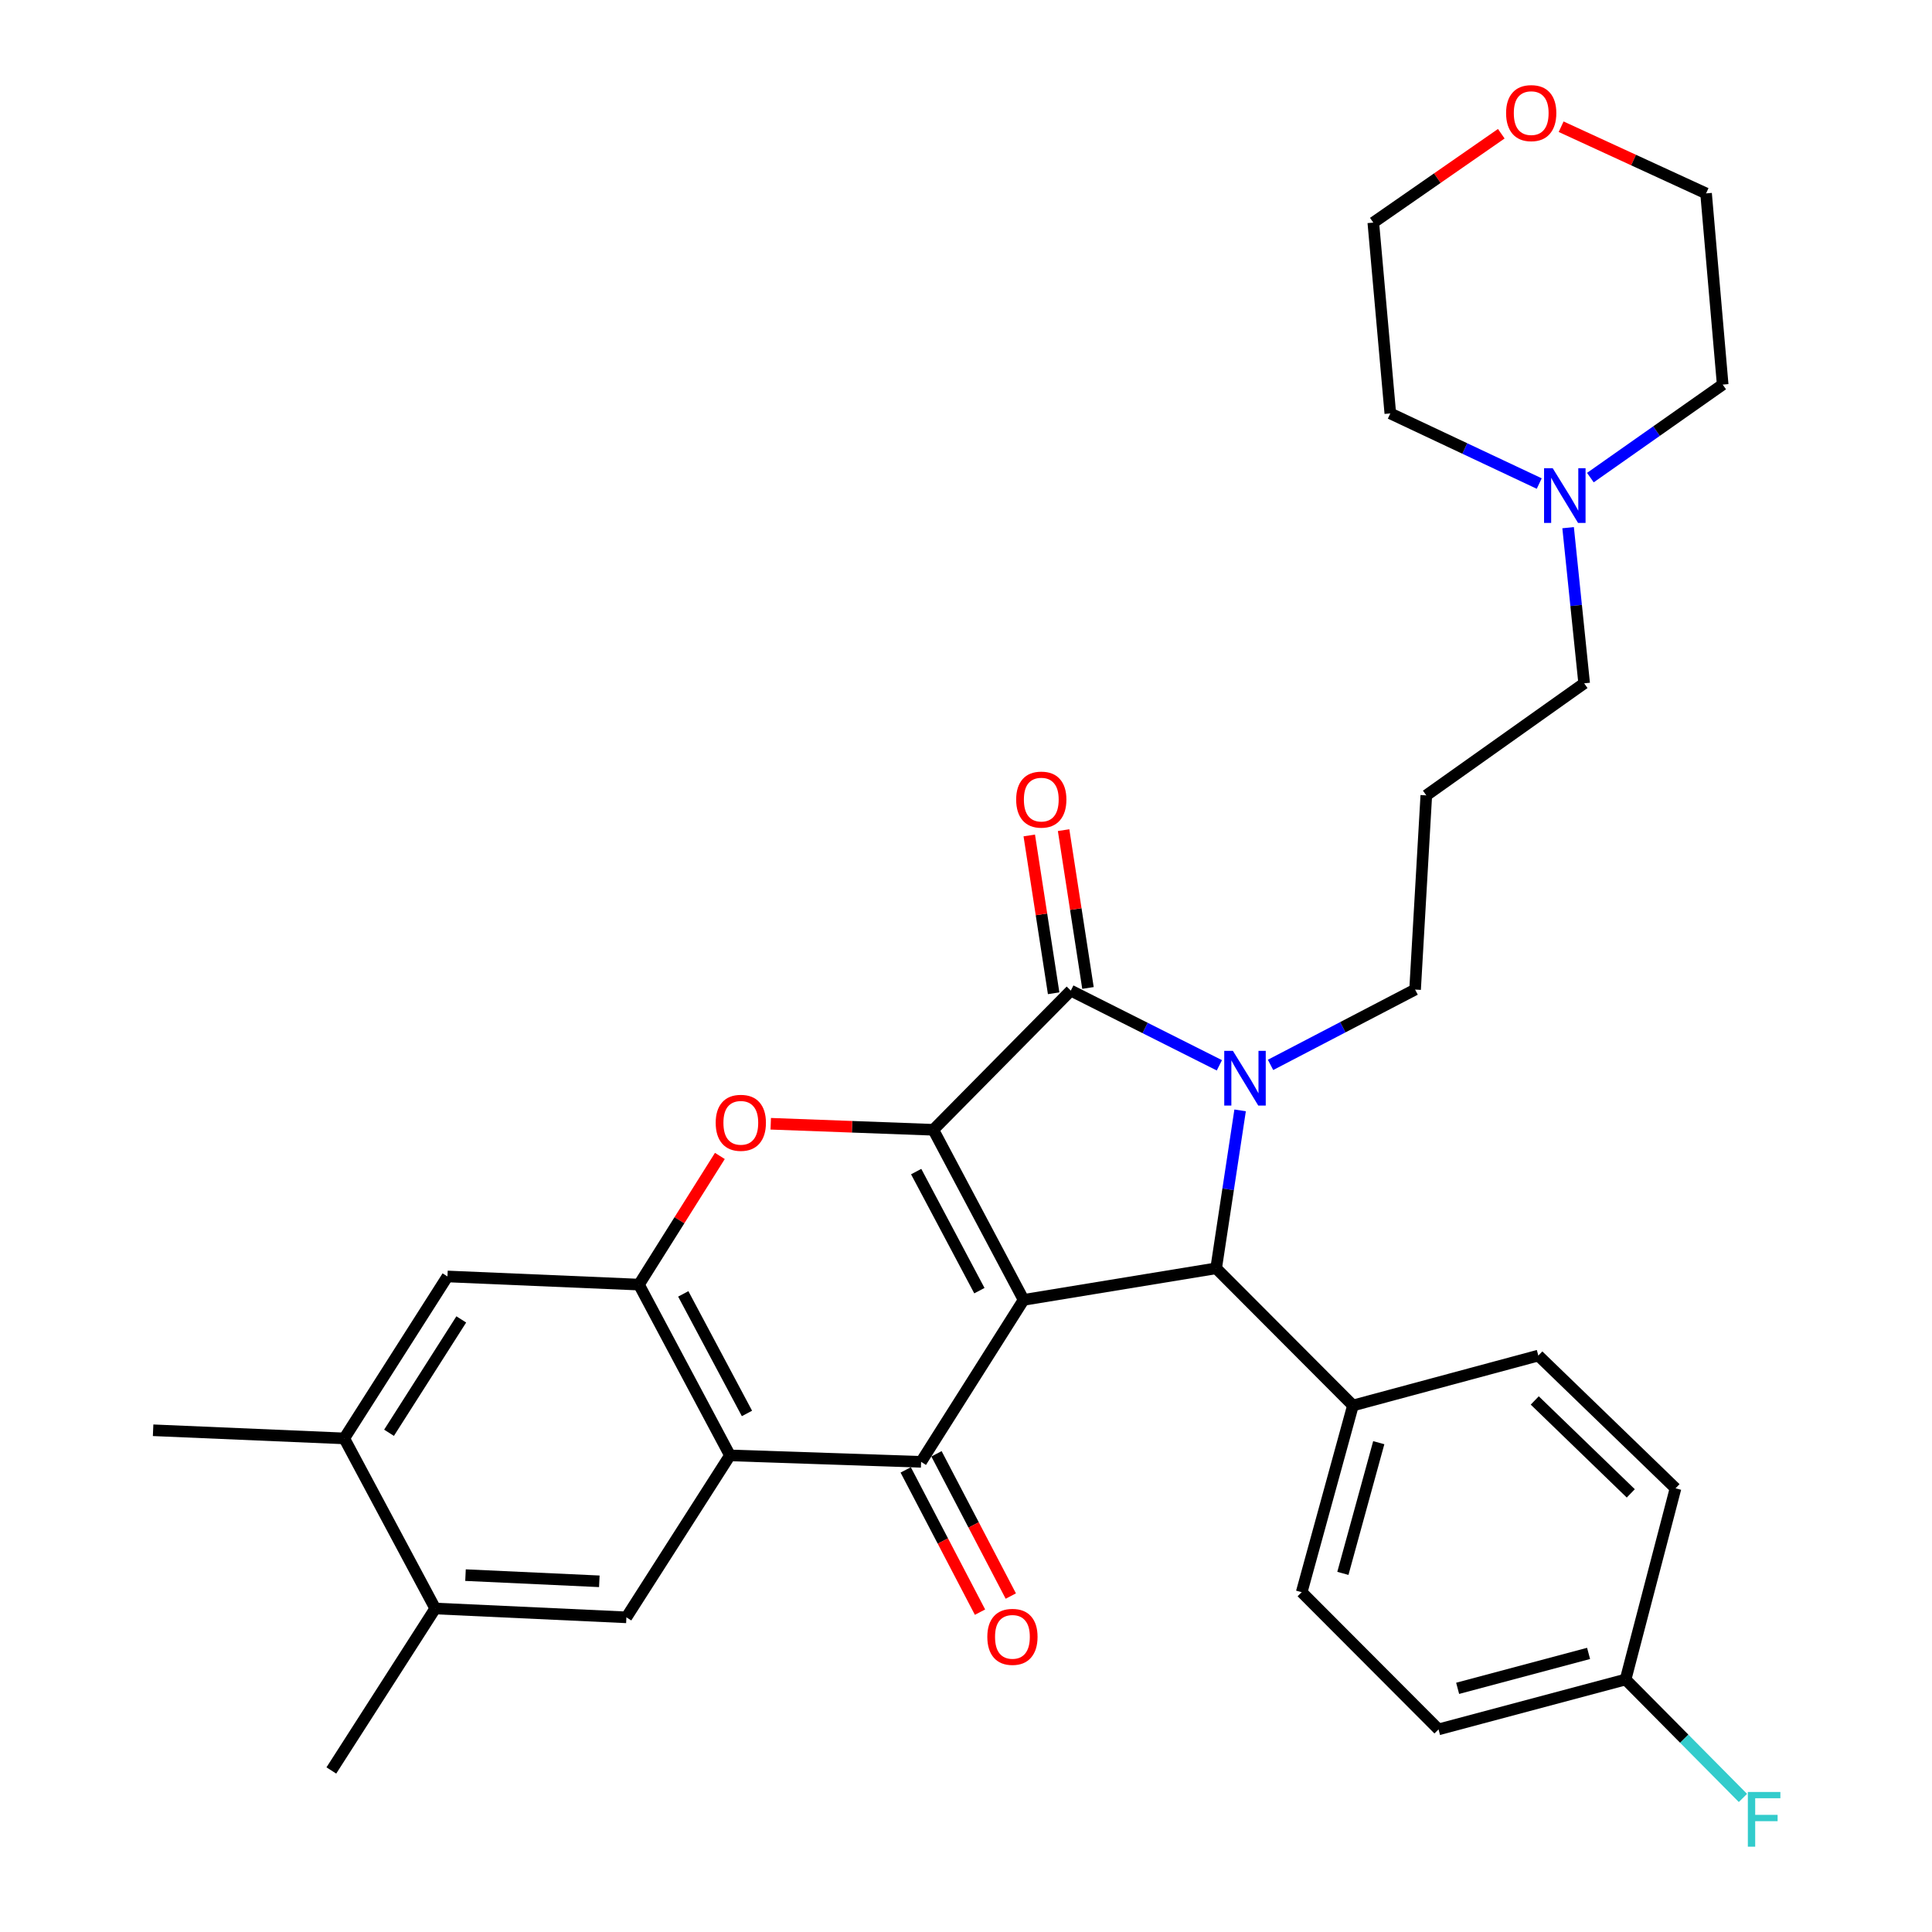<?xml version='1.0' encoding='iso-8859-1'?>
<svg version='1.1' baseProfile='full'
              xmlns='http://www.w3.org/2000/svg'
                      xmlns:rdkit='http://www.rdkit.org/xml'
                      xmlns:xlink='http://www.w3.org/1999/xlink'
                  xml:space='preserve'
width='1000px' height='1000px' viewBox='0 0 1000 1000'>
<!-- END OF HEADER -->
<rect style='opacity:1.0;fill:#FFFFFF;stroke:none' width='1000' height='1000' x='0' y='0'> </rect>
<path class='bond-0' d='M 529.818,672.817 L 483.081,584.777' style='fill:none;fill-rule:evenodd;stroke:#000000;stroke-width:6px;stroke-linecap:butt;stroke-linejoin:miter;stroke-opacity:1' />
<path class='bond-0' d='M 506.926,668.042 L 474.21,606.413' style='fill:none;fill-rule:evenodd;stroke:#000000;stroke-width:6px;stroke-linecap:butt;stroke-linejoin:miter;stroke-opacity:1' />
<path class='bond-3' d='M 529.818,672.817 L 476.758,756.652' style='fill:none;fill-rule:evenodd;stroke:#000000;stroke-width:6px;stroke-linecap:butt;stroke-linejoin:miter;stroke-opacity:1' />
<path class='bond-4' d='M 529.818,672.817 L 629.475,656.476' style='fill:none;fill-rule:evenodd;stroke:#000000;stroke-width:6px;stroke-linecap:butt;stroke-linejoin:miter;stroke-opacity:1' />
<path class='bond-2' d='M 483.081,584.777 L 554.25,512.738' style='fill:none;fill-rule:evenodd;stroke:#000000;stroke-width:6px;stroke-linecap:butt;stroke-linejoin:miter;stroke-opacity:1' />
<path class='bond-6' d='M 483.081,584.777 L 441.008,583.216' style='fill:none;fill-rule:evenodd;stroke:#000000;stroke-width:6px;stroke-linecap:butt;stroke-linejoin:miter;stroke-opacity:1' />
<path class='bond-6' d='M 441.008,583.216 L 398.936,581.656' style='fill:none;fill-rule:evenodd;stroke:#FF0000;stroke-width:6px;stroke-linecap:butt;stroke-linejoin:miter;stroke-opacity:1' />
<path class='bond-1' d='M 641.881,574.725 L 635.678,615.6' style='fill:none;fill-rule:evenodd;stroke:#0000FF;stroke-width:6px;stroke-linecap:butt;stroke-linejoin:miter;stroke-opacity:1' />
<path class='bond-1' d='M 635.678,615.6 L 629.475,656.476' style='fill:none;fill-rule:evenodd;stroke:#000000;stroke-width:6px;stroke-linecap:butt;stroke-linejoin:miter;stroke-opacity:1' />
<path class='bond-16' d='M 657.63,551.187 L 695.039,531.693' style='fill:none;fill-rule:evenodd;stroke:#0000FF;stroke-width:6px;stroke-linecap:butt;stroke-linejoin:miter;stroke-opacity:1' />
<path class='bond-16' d='M 695.039,531.693 L 732.448,512.199' style='fill:none;fill-rule:evenodd;stroke:#000000;stroke-width:6px;stroke-linecap:butt;stroke-linejoin:miter;stroke-opacity:1' />
<path class='bond-32' d='M 631.145,551.407 L 592.698,532.073' style='fill:none;fill-rule:evenodd;stroke:#0000FF;stroke-width:6px;stroke-linecap:butt;stroke-linejoin:miter;stroke-opacity:1' />
<path class='bond-32' d='M 592.698,532.073 L 554.25,512.738' style='fill:none;fill-rule:evenodd;stroke:#000000;stroke-width:6px;stroke-linecap:butt;stroke-linejoin:miter;stroke-opacity:1' />
<path class='bond-13' d='M 563.134,511.366 L 556.826,470.524' style='fill:none;fill-rule:evenodd;stroke:#000000;stroke-width:6px;stroke-linecap:butt;stroke-linejoin:miter;stroke-opacity:1' />
<path class='bond-13' d='M 556.826,470.524 L 550.518,429.681' style='fill:none;fill-rule:evenodd;stroke:#FF0000;stroke-width:6px;stroke-linecap:butt;stroke-linejoin:miter;stroke-opacity:1' />
<path class='bond-13' d='M 545.366,514.111 L 539.057,473.268' style='fill:none;fill-rule:evenodd;stroke:#000000;stroke-width:6px;stroke-linecap:butt;stroke-linejoin:miter;stroke-opacity:1' />
<path class='bond-13' d='M 539.057,473.268 L 532.749,432.426' style='fill:none;fill-rule:evenodd;stroke:#FF0000;stroke-width:6px;stroke-linecap:butt;stroke-linejoin:miter;stroke-opacity:1' />
<path class='bond-5' d='M 476.758,756.652 L 377.82,753.306' style='fill:none;fill-rule:evenodd;stroke:#000000;stroke-width:6px;stroke-linecap:butt;stroke-linejoin:miter;stroke-opacity:1' />
<path class='bond-14' d='M 468.79,760.815 L 488.021,797.627' style='fill:none;fill-rule:evenodd;stroke:#000000;stroke-width:6px;stroke-linecap:butt;stroke-linejoin:miter;stroke-opacity:1' />
<path class='bond-14' d='M 488.021,797.627 L 507.252,834.44' style='fill:none;fill-rule:evenodd;stroke:#FF0000;stroke-width:6px;stroke-linecap:butt;stroke-linejoin:miter;stroke-opacity:1' />
<path class='bond-14' d='M 484.726,752.49 L 503.957,789.302' style='fill:none;fill-rule:evenodd;stroke:#000000;stroke-width:6px;stroke-linecap:butt;stroke-linejoin:miter;stroke-opacity:1' />
<path class='bond-14' d='M 503.957,789.302 L 523.188,826.115' style='fill:none;fill-rule:evenodd;stroke:#FF0000;stroke-width:6px;stroke-linecap:butt;stroke-linejoin:miter;stroke-opacity:1' />
<path class='bond-11' d='M 629.475,656.476 L 700.285,727.475' style='fill:none;fill-rule:evenodd;stroke:#000000;stroke-width:6px;stroke-linecap:butt;stroke-linejoin:miter;stroke-opacity:1' />
<path class='bond-7' d='M 377.82,753.306 L 330.723,664.906' style='fill:none;fill-rule:evenodd;stroke:#000000;stroke-width:6px;stroke-linecap:butt;stroke-linejoin:miter;stroke-opacity:1' />
<path class='bond-7' d='M 386.623,731.592 L 353.656,669.712' style='fill:none;fill-rule:evenodd;stroke:#000000;stroke-width:6px;stroke-linecap:butt;stroke-linejoin:miter;stroke-opacity:1' />
<path class='bond-8' d='M 377.82,753.306 L 324.22,837.131' style='fill:none;fill-rule:evenodd;stroke:#000000;stroke-width:6px;stroke-linecap:butt;stroke-linejoin:miter;stroke-opacity:1' />
<path class='bond-33' d='M 372.603,598.317 L 351.663,631.611' style='fill:none;fill-rule:evenodd;stroke:#FF0000;stroke-width:6px;stroke-linecap:butt;stroke-linejoin:miter;stroke-opacity:1' />
<path class='bond-33' d='M 351.663,631.611 L 330.723,664.906' style='fill:none;fill-rule:evenodd;stroke:#000000;stroke-width:6px;stroke-linecap:butt;stroke-linejoin:miter;stroke-opacity:1' />
<path class='bond-9' d='M 330.723,664.906 L 231.605,660.691' style='fill:none;fill-rule:evenodd;stroke:#000000;stroke-width:6px;stroke-linecap:butt;stroke-linejoin:miter;stroke-opacity:1' />
<path class='bond-10' d='M 324.22,837.131 L 225.272,832.556' style='fill:none;fill-rule:evenodd;stroke:#000000;stroke-width:6px;stroke-linecap:butt;stroke-linejoin:miter;stroke-opacity:1' />
<path class='bond-10' d='M 310.209,818.485 L 240.945,815.282' style='fill:none;fill-rule:evenodd;stroke:#000000;stroke-width:6px;stroke-linecap:butt;stroke-linejoin:miter;stroke-opacity:1' />
<path class='bond-35' d='M 231.605,660.691 L 178.186,744.516' style='fill:none;fill-rule:evenodd;stroke:#000000;stroke-width:6px;stroke-linecap:butt;stroke-linejoin:miter;stroke-opacity:1' />
<path class='bond-35' d='M 238.755,682.927 L 201.361,741.605' style='fill:none;fill-rule:evenodd;stroke:#000000;stroke-width:6px;stroke-linecap:butt;stroke-linejoin:miter;stroke-opacity:1' />
<path class='bond-12' d='M 225.272,832.556 L 178.186,744.516' style='fill:none;fill-rule:evenodd;stroke:#000000;stroke-width:6px;stroke-linecap:butt;stroke-linejoin:miter;stroke-opacity:1' />
<path class='bond-28' d='M 225.272,832.556 L 171.503,916.391' style='fill:none;fill-rule:evenodd;stroke:#000000;stroke-width:6px;stroke-linecap:butt;stroke-linejoin:miter;stroke-opacity:1' />
<path class='bond-18' d='M 700.285,727.475 L 673.755,824.116' style='fill:none;fill-rule:evenodd;stroke:#000000;stroke-width:6px;stroke-linecap:butt;stroke-linejoin:miter;stroke-opacity:1' />
<path class='bond-18' d='M 713.643,746.731 L 695.072,814.38' style='fill:none;fill-rule:evenodd;stroke:#000000;stroke-width:6px;stroke-linecap:butt;stroke-linejoin:miter;stroke-opacity:1' />
<path class='bond-19' d='M 700.285,727.475 L 796.236,701.645' style='fill:none;fill-rule:evenodd;stroke:#000000;stroke-width:6px;stroke-linecap:butt;stroke-linejoin:miter;stroke-opacity:1' />
<path class='bond-29' d='M 178.186,744.516 L 79.248,740.301' style='fill:none;fill-rule:evenodd;stroke:#000000;stroke-width:6px;stroke-linecap:butt;stroke-linejoin:miter;stroke-opacity:1' />
<path class='bond-15' d='M 811.652,273.12 L 815.806,313.404' style='fill:none;fill-rule:evenodd;stroke:#0000FF;stroke-width:6px;stroke-linecap:butt;stroke-linejoin:miter;stroke-opacity:1' />
<path class='bond-15' d='M 815.806,313.404 L 819.959,353.688' style='fill:none;fill-rule:evenodd;stroke:#000000;stroke-width:6px;stroke-linecap:butt;stroke-linejoin:miter;stroke-opacity:1' />
<path class='bond-26' d='M 796.705,250.285 L 758.164,232.136' style='fill:none;fill-rule:evenodd;stroke:#0000FF;stroke-width:6px;stroke-linecap:butt;stroke-linejoin:miter;stroke-opacity:1' />
<path class='bond-26' d='M 758.164,232.136 L 719.623,213.986' style='fill:none;fill-rule:evenodd;stroke:#000000;stroke-width:6px;stroke-linecap:butt;stroke-linejoin:miter;stroke-opacity:1' />
<path class='bond-27' d='M 823.178,247.21 L 857.418,223.131' style='fill:none;fill-rule:evenodd;stroke:#0000FF;stroke-width:6px;stroke-linecap:butt;stroke-linejoin:miter;stroke-opacity:1' />
<path class='bond-27' d='M 857.418,223.131 L 891.658,199.053' style='fill:none;fill-rule:evenodd;stroke:#000000;stroke-width:6px;stroke-linecap:butt;stroke-linejoin:miter;stroke-opacity:1' />
<path class='bond-20' d='M 732.448,512.199 L 738.252,411.683' style='fill:none;fill-rule:evenodd;stroke:#000000;stroke-width:6px;stroke-linecap:butt;stroke-linejoin:miter;stroke-opacity:1' />
<path class='bond-17' d='M 808.041,65.59 L 845.549,82.848' style='fill:none;fill-rule:evenodd;stroke:#FF0000;stroke-width:6px;stroke-linecap:butt;stroke-linejoin:miter;stroke-opacity:1' />
<path class='bond-17' d='M 845.549,82.848 L 883.058,100.105' style='fill:none;fill-rule:evenodd;stroke:#000000;stroke-width:6px;stroke-linecap:butt;stroke-linejoin:miter;stroke-opacity:1' />
<path class='bond-36' d='M 777.063,69.218 L 743.943,92.218' style='fill:none;fill-rule:evenodd;stroke:#FF0000;stroke-width:6px;stroke-linecap:butt;stroke-linejoin:miter;stroke-opacity:1' />
<path class='bond-36' d='M 743.943,92.218 L 710.823,115.218' style='fill:none;fill-rule:evenodd;stroke:#000000;stroke-width:6px;stroke-linecap:butt;stroke-linejoin:miter;stroke-opacity:1' />
<path class='bond-22' d='M 673.755,824.116 L 744.585,895.126' style='fill:none;fill-rule:evenodd;stroke:#000000;stroke-width:6px;stroke-linecap:butt;stroke-linejoin:miter;stroke-opacity:1' />
<path class='bond-23' d='M 796.236,701.645 L 867.246,770.357' style='fill:none;fill-rule:evenodd;stroke:#000000;stroke-width:6px;stroke-linecap:butt;stroke-linejoin:miter;stroke-opacity:1' />
<path class='bond-23' d='M 794.385,724.872 L 844.092,772.971' style='fill:none;fill-rule:evenodd;stroke:#000000;stroke-width:6px;stroke-linecap:butt;stroke-linejoin:miter;stroke-opacity:1' />
<path class='bond-24' d='M 738.252,411.683 L 819.959,353.688' style='fill:none;fill-rule:evenodd;stroke:#000000;stroke-width:6px;stroke-linecap:butt;stroke-linejoin:miter;stroke-opacity:1' />
<path class='bond-21' d='M 841.405,869.305 L 867.246,770.357' style='fill:none;fill-rule:evenodd;stroke:#000000;stroke-width:6px;stroke-linecap:butt;stroke-linejoin:miter;stroke-opacity:1' />
<path class='bond-25' d='M 841.405,869.305 L 871.771,899.958' style='fill:none;fill-rule:evenodd;stroke:#000000;stroke-width:6px;stroke-linecap:butt;stroke-linejoin:miter;stroke-opacity:1' />
<path class='bond-25' d='M 871.771,899.958 L 902.137,930.612' style='fill:none;fill-rule:evenodd;stroke:#33CCCC;stroke-width:6px;stroke-linecap:butt;stroke-linejoin:miter;stroke-opacity:1' />
<path class='bond-34' d='M 841.405,869.305 L 744.585,895.126' style='fill:none;fill-rule:evenodd;stroke:#000000;stroke-width:6px;stroke-linecap:butt;stroke-linejoin:miter;stroke-opacity:1' />
<path class='bond-34' d='M 822.249,855.805 L 754.475,873.88' style='fill:none;fill-rule:evenodd;stroke:#000000;stroke-width:6px;stroke-linecap:butt;stroke-linejoin:miter;stroke-opacity:1' />
<path class='bond-31' d='M 719.623,213.986 L 710.823,115.218' style='fill:none;fill-rule:evenodd;stroke:#000000;stroke-width:6px;stroke-linecap:butt;stroke-linejoin:miter;stroke-opacity:1' />
<path class='bond-30' d='M 891.658,199.053 L 883.058,100.105' style='fill:none;fill-rule:evenodd;stroke:#000000;stroke-width:6px;stroke-linecap:butt;stroke-linejoin:miter;stroke-opacity:1' />
<path  class='atom-2' d='M 638.148 543.917
L 647.428 558.917
Q 648.348 560.397, 649.828 563.077
Q 651.308 565.757, 651.388 565.917
L 651.388 543.917
L 655.148 543.917
L 655.148 572.237
L 651.268 572.237
L 641.308 555.837
Q 640.148 553.917, 638.908 551.717
Q 637.708 549.517, 637.348 548.837
L 637.348 572.237
L 633.668 572.237
L 633.668 543.917
L 638.148 543.917
' fill='#0000FF'/>
<path  class='atom-7' d='M 370.443 581.161
Q 370.443 574.361, 373.803 570.561
Q 377.163 566.761, 383.443 566.761
Q 389.723 566.761, 393.083 570.561
Q 396.443 574.361, 396.443 581.161
Q 396.443 588.041, 393.043 591.961
Q 389.643 595.841, 383.443 595.841
Q 377.203 595.841, 373.803 591.961
Q 370.443 588.081, 370.443 581.161
M 383.443 592.641
Q 387.763 592.641, 390.083 589.761
Q 392.443 586.841, 392.443 581.161
Q 392.443 575.601, 390.083 572.801
Q 387.763 569.961, 383.443 569.961
Q 379.123 569.961, 376.763 572.761
Q 374.443 575.561, 374.443 581.161
Q 374.443 586.881, 376.763 589.761
Q 379.123 592.641, 383.443 592.641
' fill='#FF0000'/>
<path  class='atom-14' d='M 525.967 413.87
Q 525.967 407.07, 529.327 403.27
Q 532.687 399.47, 538.967 399.47
Q 545.247 399.47, 548.607 403.27
Q 551.967 407.07, 551.967 413.87
Q 551.967 420.75, 548.567 424.67
Q 545.167 428.55, 538.967 428.55
Q 532.727 428.55, 529.327 424.67
Q 525.967 420.79, 525.967 413.87
M 538.967 425.35
Q 543.287 425.35, 545.607 422.47
Q 547.967 419.55, 547.967 413.87
Q 547.967 408.31, 545.607 405.51
Q 543.287 402.67, 538.967 402.67
Q 534.647 402.67, 532.287 405.47
Q 529.967 408.27, 529.967 413.87
Q 529.967 419.59, 532.287 422.47
Q 534.647 425.35, 538.967 425.35
' fill='#FF0000'/>
<path  class='atom-15' d='M 511.034 847.23
Q 511.034 840.43, 514.394 836.63
Q 517.754 832.83, 524.034 832.83
Q 530.314 832.83, 533.674 836.63
Q 537.034 840.43, 537.034 847.23
Q 537.034 854.11, 533.634 858.03
Q 530.234 861.91, 524.034 861.91
Q 517.794 861.91, 514.394 858.03
Q 511.034 854.15, 511.034 847.23
M 524.034 858.71
Q 528.354 858.71, 530.674 855.83
Q 533.034 852.91, 533.034 847.23
Q 533.034 841.67, 530.674 838.87
Q 528.354 836.03, 524.034 836.03
Q 519.714 836.03, 517.354 838.83
Q 515.034 841.63, 515.034 847.23
Q 515.034 852.95, 517.354 855.83
Q 519.714 858.71, 524.034 858.71
' fill='#FF0000'/>
<path  class='atom-16' d='M 803.681 242.358
L 812.961 257.358
Q 813.881 258.838, 815.361 261.518
Q 816.841 264.198, 816.921 264.358
L 816.921 242.358
L 820.681 242.358
L 820.681 270.678
L 816.801 270.678
L 806.841 254.278
Q 805.681 252.358, 804.441 250.158
Q 803.241 247.958, 802.881 247.278
L 802.881 270.678
L 799.201 270.678
L 799.201 242.358
L 803.681 242.358
' fill='#0000FF'/>
<path  class='atom-18' d='M 779.55 58.542
Q 779.55 51.742, 782.91 47.943
Q 786.27 44.142, 792.55 44.142
Q 798.83 44.142, 802.19 47.943
Q 805.55 51.742, 805.55 58.542
Q 805.55 65.422, 802.15 69.343
Q 798.75 73.222, 792.55 73.222
Q 786.31 73.222, 782.91 69.343
Q 779.55 65.463, 779.55 58.542
M 792.55 70.022
Q 796.87 70.022, 799.19 67.142
Q 801.55 64.222, 801.55 58.542
Q 801.55 52.983, 799.19 50.182
Q 796.87 47.343, 792.55 47.343
Q 788.23 47.343, 785.87 50.142
Q 783.55 52.943, 783.55 58.542
Q 783.55 64.263, 785.87 67.142
Q 788.23 70.022, 792.55 70.022
' fill='#FF0000'/>
<path  class='atom-26' d='M 904.684 927.523
L 921.524 927.523
L 921.524 930.763
L 908.484 930.763
L 908.484 939.363
L 920.084 939.363
L 920.084 942.643
L 908.484 942.643
L 908.484 955.843
L 904.684 955.843
L 904.684 927.523
' fill='#33CCCC'/>
</svg>
